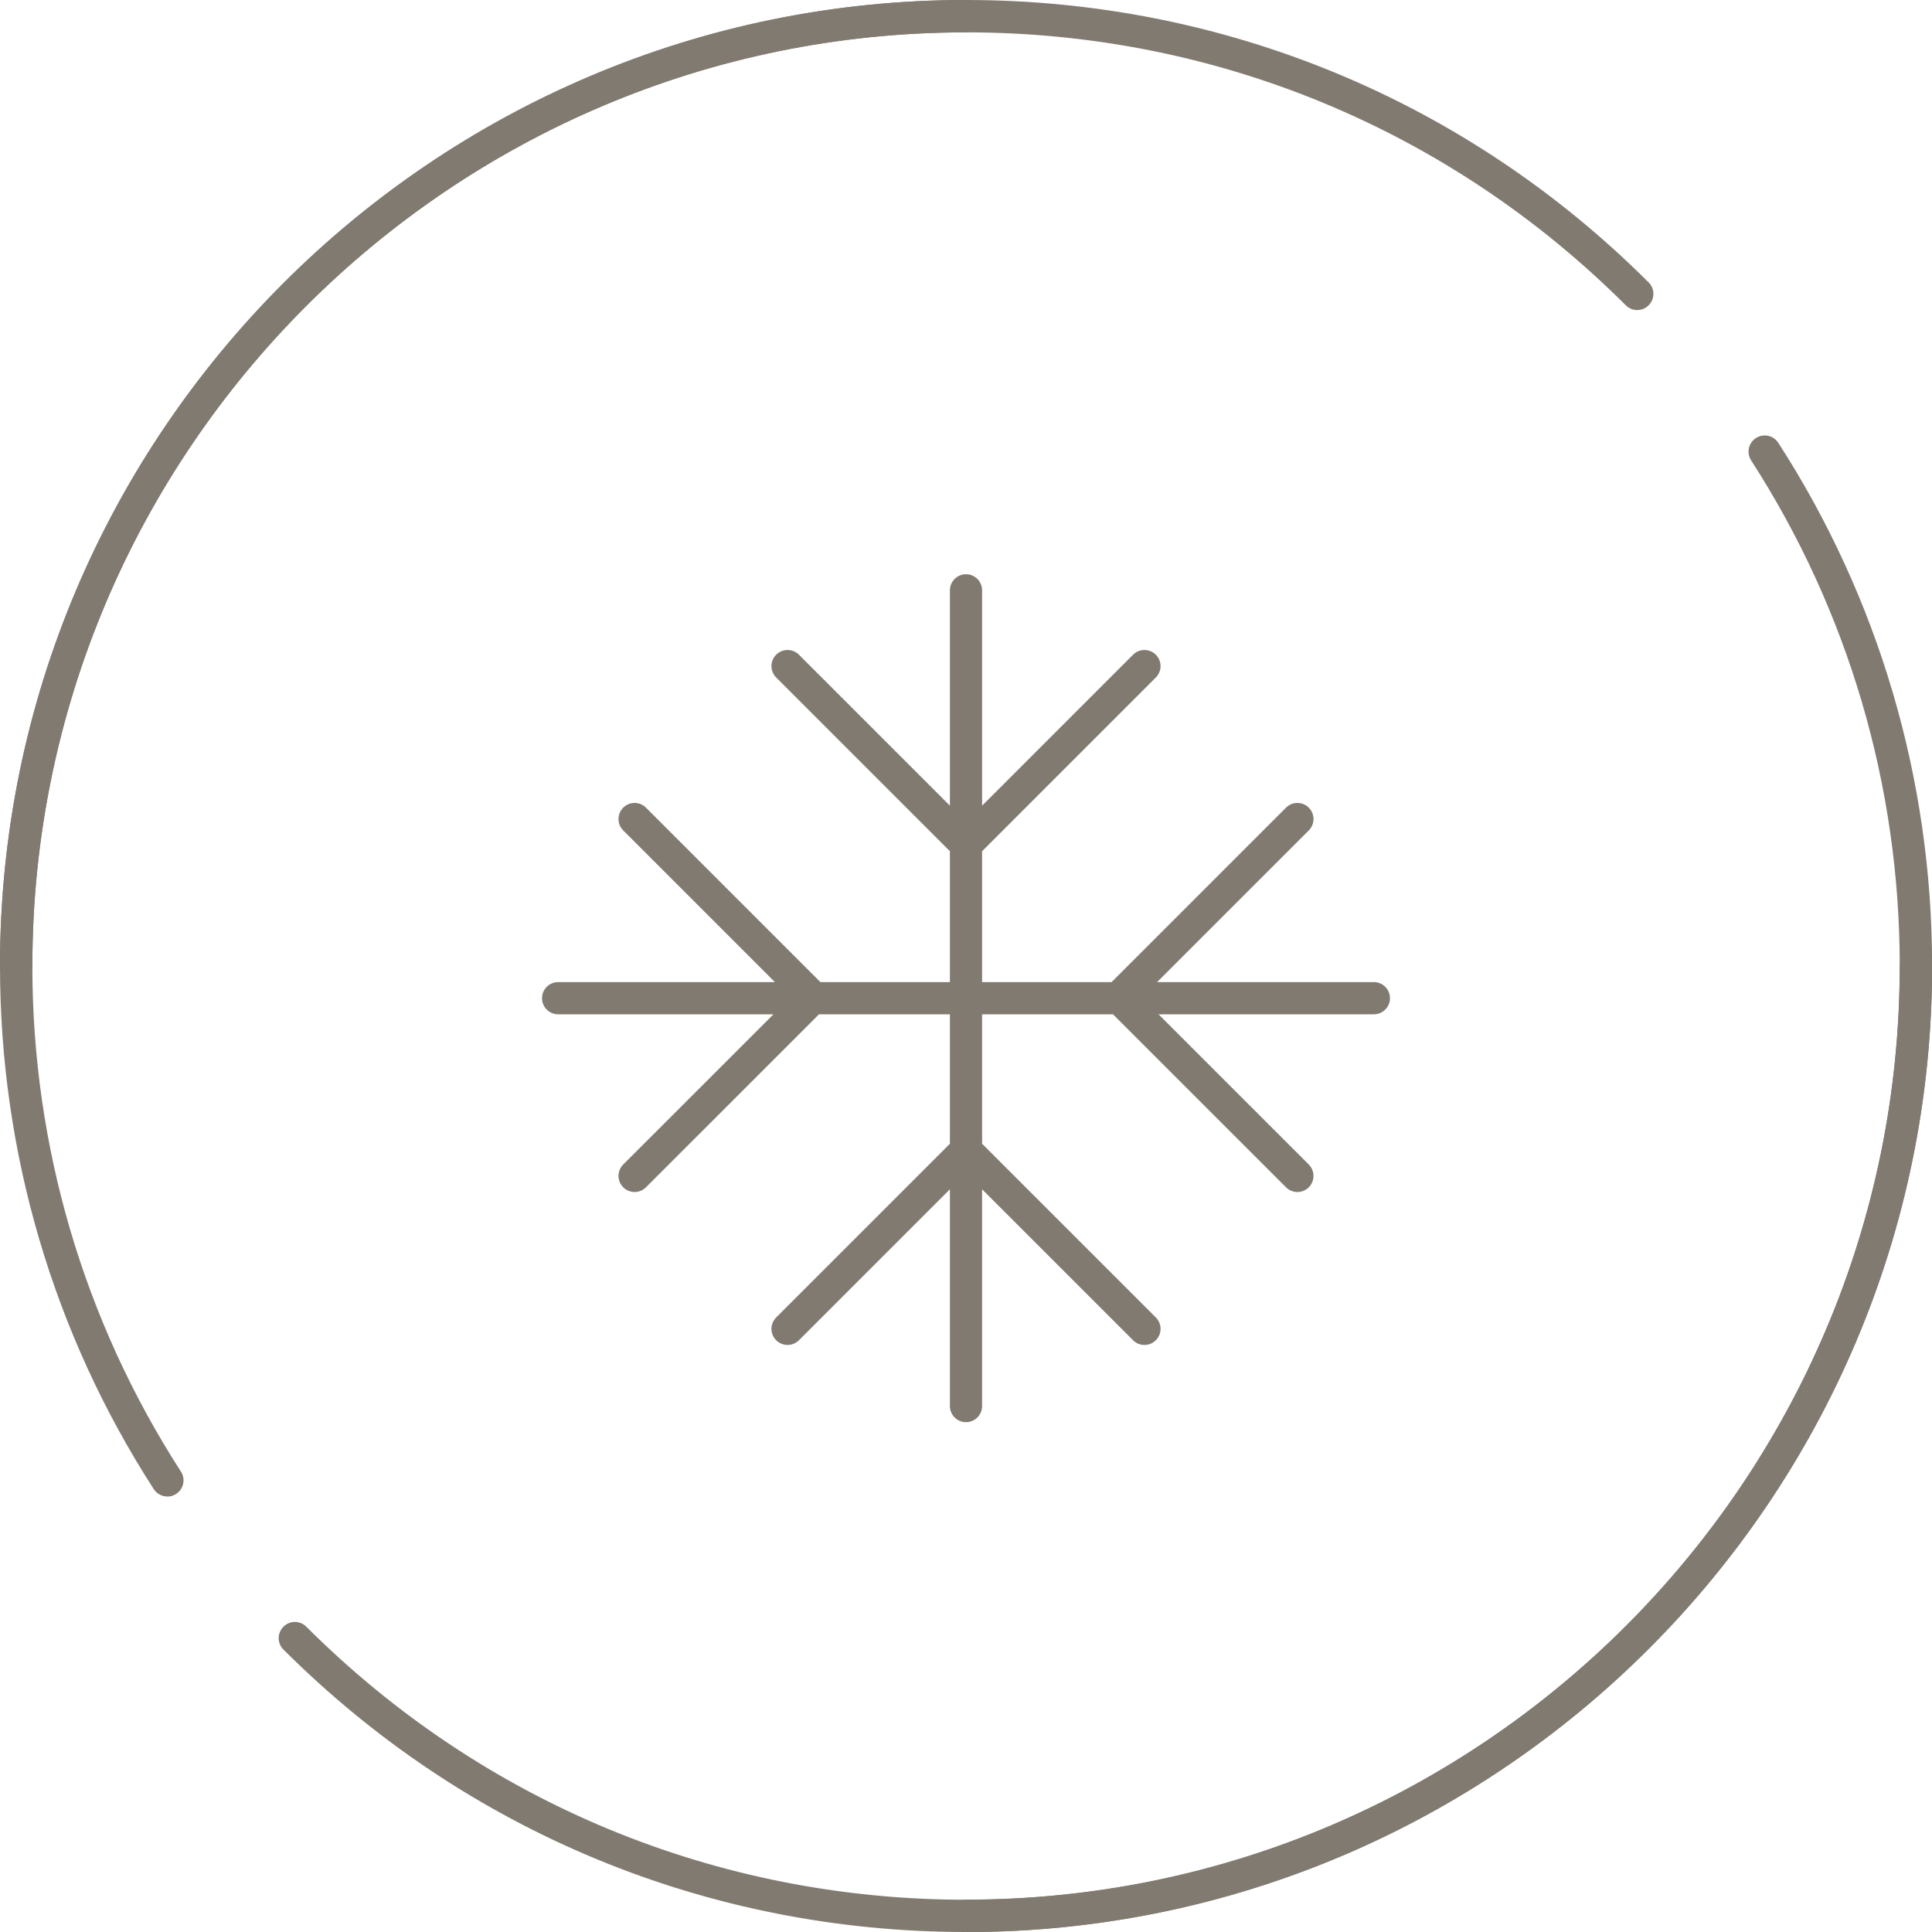 <svg xmlns="http://www.w3.org/2000/svg" fill="none" viewBox="0 0 60 60" height="60" width="60">
<g clip-path="url(#clip0_156_803)">
<path fill="#817A70" d="M30.001 60C21.996 60 14.467 56.885 8.803 51.229C8.605 51.032 8.605 50.716 8.803 50.519C9 50.321 9.316 50.321 9.513 50.519C14.988 55.985 22.264 58.998 30.001 58.998C45.989 58.998 58.998 45.991 58.998 30.001C58.998 29.725 59.224 29.499 59.5 29.499C59.776 29.499 60.003 29.722 60.003 30.001C60.003 46.544 46.544 60.003 30.001 60.003V60Z"></path>
<path fill="#817A70" d="M5.198 46.475C5.033 46.475 4.872 46.394 4.775 46.246C1.652 41.406 0 35.786 0 30.001C0 13.459 13.459 0 30.001 0C30.277 0 30.504 0.224 30.504 0.502C30.504 0.781 30.277 1.005 30.001 1.005C14.011 1.005 1.005 14.011 1.005 30.001C1.005 35.594 2.602 41.024 5.619 45.702C5.769 45.936 5.704 46.246 5.469 46.396C5.385 46.452 5.29 46.478 5.198 46.478V46.475Z"></path>
<path fill="#817A70" d="M0.502 30.504C0.226 30.504 0 30.28 0 30.001C0 13.459 13.459 0 30.001 0C38.007 0 45.536 3.115 51.2 8.771C51.397 8.968 51.397 9.284 51.2 9.481C51.005 9.679 50.687 9.679 50.49 9.481C45.013 4.015 37.738 1.005 30.001 1.005C14.011 1.005 1.005 14.011 1.005 30.001C1.005 30.277 0.779 30.504 0.502 30.504Z"></path>
<path fill="#817A70" d="M30.001 60C29.725 60 29.499 59.774 29.499 59.498C29.499 59.221 29.725 58.995 30.001 58.995C45.989 58.995 58.998 45.989 58.998 29.999C58.998 24.406 57.401 18.976 54.383 14.298C54.233 14.064 54.299 13.754 54.533 13.604C54.765 13.454 55.078 13.52 55.228 13.754C58.35 18.594 60.003 24.211 60.003 29.999C60.003 46.541 46.544 60 30.001 60Z"></path>
<path stroke-linejoin="round" stroke-linecap="round" stroke="#817A70" d="M30 18.333V43.667M42.667 31H17.333M40.292 25.436L34.75 30.978L40.292 36.519M19.708 36.519L25.25 30.978L19.708 25.436M35.542 41.269L30 35.728L24.458 41.269M24.458 20.686L30 26.228L35.542 20.686"></path>
</g>
<defs>
<clipPath id="clip0_156_803">
<rect fill="white" height="60" width="60"></rect>
</clipPath>
</defs>
</svg>
